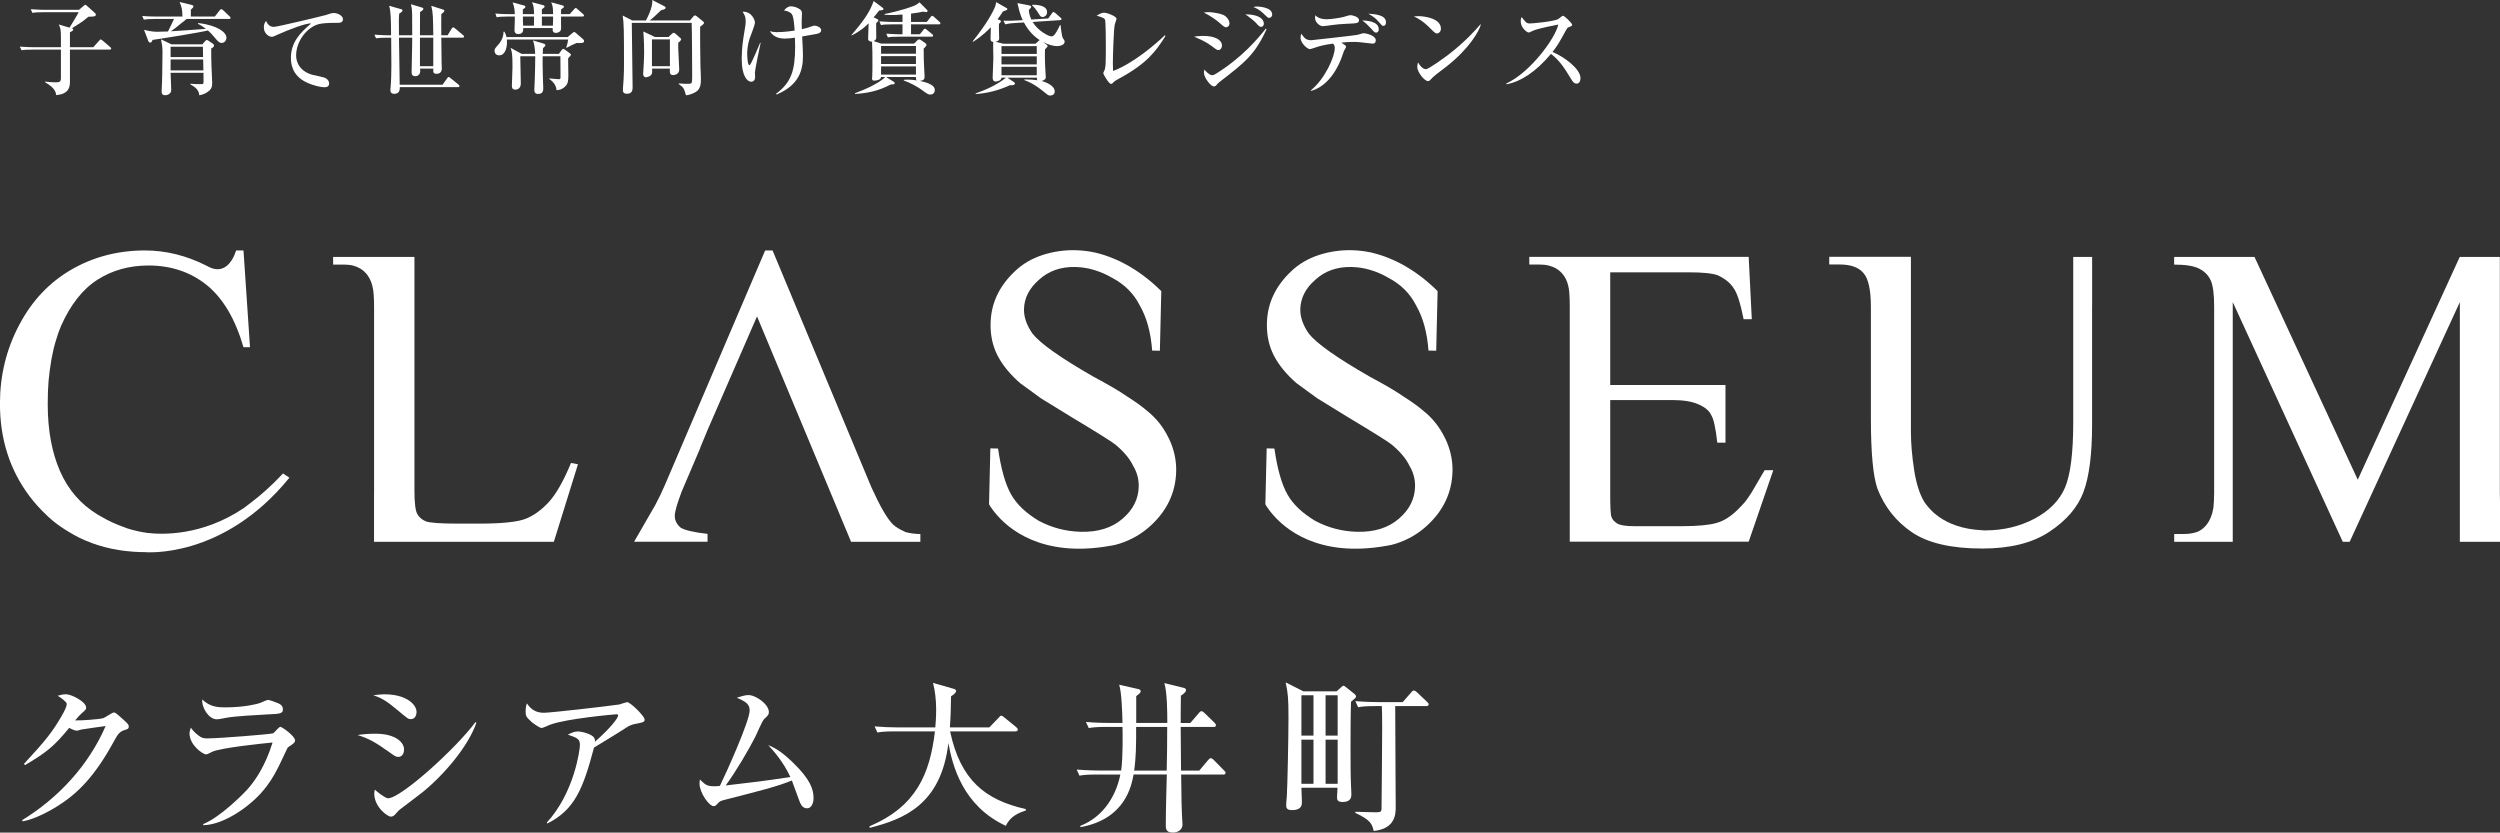<?xml version="1.0" encoding="UTF-8"?>
<svg id="_レイヤー_2" data-name="レイヤー_2" xmlns="http://www.w3.org/2000/svg" width="498.69" height="166.09" viewBox="0 0 498.69 166.09">
  <rect x="0" y="0" width="498.69" height="166.09" fill="#333333" stroke="none"/>
  <defs>
    <style>
      .cls-1 {
        fill: #fff;
      }
    </style>
  </defs>
  <g id="_テキスト" data-name="テキスト">
    <g>
      <path class="cls-1" d="M13.95,9.42h4.66l1.16-1.3q.22-.26.3-.26c.08,0,.16.04.38.22l1.52,1.3c.1.08.2.16.2.3,0,.18-.16.22-.3.22h-7.92v6.38c0,.9-.1,2.52-2.76,2.68-.02-1.18-1.28-2-2.2-2.56v-.12c.8.08,1.44.14,2,.14.78,0,1.16,0,1.16-.82v-5.7h-5.7c-1.22,0-1.66.04-2.16.12l-.34-.72c1.22.1,2.64.12,2.86.12h5.34v-2.04c0-1.62-.12-1.86-.44-2.5l2.16.64c.28-.5,1.62-2.62,1.82-3.08h-7.08c-1.22,0-1.66.04-2.16.12l-.32-.72c1.22.1,2.62.12,2.84.12h6.78l.92-.78c.08-.08.24-.22.34-.22s.12.02.32.2l1.6,1.42c.18.16.18.26.18.34,0,.32-.16.4-1.48.42-1.14.96-1.4,1.12-3.3,2.32.14.04.28.08.28.22,0,.22-.16.3-.66.56v2.98Z"/>
      <path class="cls-1" d="M45.69,3.78h-8.46c-2.28,1.88-2.78,2.22-3.14,2.46.94-.04,5.94-.4,6.98-.48-.86-.66-1.3-.88-1.6-1.02l.08-.14c3.9.44,5.62,1.9,5.62,2.9,0,.62-.44,1.06-.94,1.06s-.72-.26-1.38-1.04c-.8-.92-.82-.96-1.38-1.44-1.36.36-9.48,1.68-11.04,1.88-.06.2-.2.54-.46.54s-.34-.2-.4-.34l-.84-2.22c.54.16,1.68.4,2.56.4.72,0,1.5-.04,2.22-.06.22-.38,1.02-2.14,1.2-2.5h-3.86c-1.22,0-1.66.06-2.16.14l-.32-.74c1.22.12,2.62.12,2.84.12h5.18c-.04-1.3-.06-1.68-.56-2.9l2.4.58c.16.04.36.1.36.3,0,.18-.18.34-.52.64v1.38h4.78l.94-1.2c.12-.14.22-.28.34-.28s.28.14.38.22l1.28,1.22c.16.14.2.2.2.3,0,.2-.16.22-.3.22ZM42.13,9.68c0,.8,0,2.48.06,3.6.02.6.14,2.8.14,3.22,0,.68-.1,1.08-.46,1.46-.12.12-.82.84-2.12,1.04-.06-1.16-.98-1.7-1.76-2.16v-.14c.72.06,1.08.08,1.86.08.46,0,.66,0,.72-.14.06-.12.02-1.84.02-2.12h-6.56c.02.52.12,3.04.12,3.24,0,.28,0,.5-.1.66-.16.28-.56.58-1.08.58-.68,0-.76-.38-.72-1.04.12-1.86.14-5.34.16-7.2.02-1.32-.02-1.48-.3-2.92l2.08,1h6.18l.52-.6c.1-.12.24-.26.4-.26.1,0,.18.08.26.12l.92.62c.12.08.22.2.22.36,0,.3-.36.5-.56.6ZM40.47,9.32h-6.44v2.06h6.48l-.04-2.06ZM40.53,11.86h-6.5v2.18h6.54l-.04-2.18Z"/>
      <path class="cls-1" d="M66.99,4.56c-1.16,0-2.62.02-3.58.3-2.1.64-4.34,3.26-4.34,6.22,0,.96.42,3,3.16,3.82.44.12,2.4.48,2.74.7.46.28.68.62.68,1.02,0,.78-.64.78-1.02.78-.48,0-2.04-.26-3.52-.98-2.94-1.4-3.08-3.9-3.08-4.88,0-3.08,1.84-5.02,4.04-6.86-1.06-.1-4.7,1.34-6.48,2.14-1,.46-1.1.52-1.4.52-.54,0-1.56-.64-1.56-1.9,0-.68.26-1.04.44-1.26.42.9.9,1.18,1.58,1.18s9.9-2.22,10.34-2.36c.82-.28,1.2-.4,1.56-.4.94,0,1.86.6,1.86,1.22,0,.74-.6.74-1.42.74Z"/>
      <path class="cls-1" d="M92.25,7.52h-4.22c0,.72.04,4.44.06,5.02,0,.16.04.9.04,1.06,0,.24,0,1.12-1.04,1.12-.66,0-.66-.36-.66-.58v-.46h-2.64c.04.28.04.32.04.42,0,1.06-.84,1.1-.98,1.1-.74,0-.74-.52-.74-.78,0-.22.08-4.36.1-5.18,0-.24,0-.38.02-1.72h-2.64c.04,2.6.1,6.78.14,9.38h8.54l.9-1.24c.16-.24.22-.3.32-.3.08,0,.14.02.38.22l1.58,1.28c.1.08.2.18.2.3,0,.2-.16.22-.3.22h-11.6c0,.42,0,1.34-1.12,1.34-.08,0-.76,0-.76-.7,0-.1,0-.22.02-.3.14-1.48.18-3.2.18-4.66,0-.42-.04-4.14-.04-5.54h-.84c-1.24,0-1.68.04-2.18.12l-.32-.72c1.22.1,2.62.12,2.86.12h.46c-.02-3.08-.04-4.76-.38-5.88l2.44.68c.12.04.22.12.22.24,0,.24-.32.44-.66.64-.08,1.02-.08,1.34-.04,4.32h2.64c0-.68,0-3.64-.02-4.26-.02-1-.12-1.48-.24-1.94l2.24.68c.08.02.24.08.24.24,0,.26-.5.56-.66.64-.02.74,0,3.98-.02,4.64h2.66c-.04-3.54-.06-4.58-.4-5.88l2.4.76c.1.04.2.08.2.2,0,.22-.16.36-.6.7-.02,1.4-.02,2.8,0,4.22h1.26l.78-1.3c.08-.12.2-.28.32-.28.1,0,.18.04.38.2l1.6,1.34c.08.08.2.16.2.3,0,.18-.18.22-.32.22ZM86.43,7.52h-2.66v5.68h2.66v-5.68Z"/>
      <path class="cls-1" d="M115.99,8.58c-.2.02-.76,0-.98,0-.58.24-.7.3-2,.96l-.06-.06c.2-.56.32-1.06.38-1.6h-12.22c.02.12.02.3.02.58,0,1.04-.36,2.58-1.56,2.58-.56,0-.92-.4-.92-.92,0-.36.08-.46.8-1.28.84-.98.96-1.78,1-2.52h.16c.16.3.3.52.42,1.08h12.2l.98-.82c.12-.1.22-.2.34-.2.1,0,.2.1.28.16l1.42,1.22c.1.1.26.22.26.44,0,.26-.22.36-.52.38ZM116.19,3.3h-4.28c-.02.36.02,1.94.02,2.26,0,.18,0,.42-.2.66-.2.22-.54.34-.84.34-.66,0-.68-.5-.64-.96h-5.88c0,.48.02,1.2-1.04,1.2-.36,0-.7-.24-.7-.74,0-.34.06-1.78.06-2.08v-.68h-1.46c-1.22,0-1.66.06-2.16.14l-.26-.74c1.22.12,2.64.12,2.86.12h1.02c-.02-.58-.04-1.4-.44-2.34l2.24.6c.12.02.32.1.32.3,0,.18-.32.36-.52.5v.94h2.24c-.02-1.04-.06-1.74-.42-2.38l2.2.58c.18.04.32.1.32.3,0,.08,0,.18-.54.52v.98h2.24c-.02-1.48-.1-1.68-.38-2.36l2.14.58c.3.08.4.14.4.3,0,.14-.06.18-.56.54,0,.2-.02.86-.02.94h1.74l.86-.96c.1-.1.2-.26.32-.26.14,0,.26.12.38.24l1.08.94c.12.12.2.18.2.32,0,.18-.16.2-.3.2ZM113.33,11.64c0,.46.04,2.76.04,3.3,0,1.22-.04,1.74-.66,2.34-.7.66-1.4.7-1.7.7-.04-.9-.66-1.72-1.42-2.2l-.02-.14c.28.02,1.6.16,1.9.16.34,0,.34-.12.34-.5,0-.58-.02-3.44-.02-4.08h-3.54c-.02.62-.02,2,.04,4.08.02.32.08,1.92.08,2.28,0,.4,0,1.16-1.02,1.16-.72,0-.76-.5-.76-.8,0-.36.08-2.12.1-2.5.04-1.42.08-2.82.08-4.22h-2.98v.2c0,.74.1,4.4.1,5.24,0,1.2-.98,1.22-1.1,1.22-.68,0-.68-.52-.68-.8,0-.58.12-3.1.12-3.7,0-2.7-.1-2.96-.38-3.84l2.2,1.2h2.7c0-.5-.1-1.76-.42-2.68l2.06.62c.28.08.4.18.4.34s-.06.2-.48.6c-.02.16-.04.94-.04,1.12h3.22l.56-.76c.16-.2.18-.24.32-.24.06,0,.1.02.28.14l.96.7c.16.12.28.22.28.36,0,.12-.42.54-.56.7ZM104.31,3.3v.68c0,.4.02.8.04,1.14h2.16c0-.26.02-1.52.02-1.82h-2.22ZM108.09,3.3v1.82h2.2c.04-.88.04-1.24.04-1.82h-2.24Z"/>
      <path class="cls-1" d="M139.67,5.32c-.04.7.02,7.32.06,8.14.06.92.08,1.88.08,2.32,0,.78,0,1.96-1.02,2.56-.16.1-1.06.62-1.96.66-.4-1.4-.44-1.52-1.44-2.24v-.12c.48.04,1,.08,1.28.08,1.08,0,1.18,0,1.3-.24.1-.2.1-1.08.1-1.4,0-1.68-.04-9.36-.1-10.52h-11.94v.22c0,2,.16,10.8.16,12.58,0,.48,0,1.34-1.12,1.34-.8,0-.82-.5-.82-.76,0-.32.12-1.76.14-2.04.08-1.54.08-2.4.08-3.36,0-6.36-.02-7.92-.26-9.44l1.9.98h2.74c.14-.26,1.42-2.6,1.26-4.08l2.48,1.28c.1.06.18.12.18.28,0,.28-.48.38-.9.48-.2.18-.32.3-1.36,1.28-.28.28-.72.62-.92.76h8.04l.7-.82c.08-.08.16-.18.28-.18.1,0,.24.04.32.12l1.3,1.06c.1.08.2.18.2.3,0,.26-.52.58-.76.76ZM135.29,8.54c-.06.86.2,4.58.2,5.34,0,.92-.9,1.1-1.2,1.1-.7,0-.7-.44-.66-1.3h-3.56c.02.28.04.6,0,.88-.1.7-1.08.86-1.24.86-.26,0-.54-.2-.54-.66,0-.06.04-.52.04-.6.08-1.34.16-2.68.16-3.5,0-.96-.02-2.66-.16-4.38l2.32,1.1h2.7l.64-.6c.08-.08.26-.24.38-.24.16,0,.34.14.46.26l.9.8c.06.06.14.12.14.26,0,.2-.42.54-.58.68ZM133.63,7.86h-3.58v5.34h3.58v-5.34Z"/>
      <path class="cls-1" d="M150.59,14.56c0,.12.04.68.04.8,0,.52-.24.94-.8.94-.66,0-1.88-.9-1.88-4.62,0-.62.06-2.34.32-4,.42-2.6.48-2.88.48-3.4,0-.94-.2-1.26-.62-1.94,1.78-.1,2.46,1.62,2.46,2.16s-.9,2.7-1.04,3.14c-.48,1.46-.5,2.64-.5,3.16,0,.46.08,2.2.44,2.2.18,0,.54-.82.68-1.12.48-1.06.84-1.82,1.46-3.34h.1c-.22,1.02-1.14,5.36-1.14,6.02ZM162.77,6.78c-.44.1-2.36.42-2.76.5.12,2.08.16,3.1.16,3.88,0,2.76-.7,5.78-5.26,7.7l-.12-.14c3.04-2.26,3.82-4.64,3.82-9.44,0-.84-.02-1.38-.04-1.76-.56.08-1.32.18-2,.18-.76,0-2.22-.14-3-1.48.54.14.9.2,1.32.2.12,0,1.68,0,3.62-.32-.06-.86-.16-2.8-.6-3.34-.24-.28-.92-.64-1.52-.66.26-.38.8-.84,1.38-.84.48,0,1.3.2,1.88.66.28.24.32.48.32.86,0,.24-.06,1.32-.06,1.54,0,.3,0,.78.04,1.5.86-.18.98-.22,2.2-.64.18-.06.3-.06.38-.06.42,0,1.28.34,1.28.92s-.84.72-1.04.74Z"/>
      <path class="cls-1" d="M185.57,18.86c-.44,0-.58-.1-1.88-1.06-.54-.38-2-1.26-3.4-1.74l-.02-.14c.6-.04,1.34-.08,2.62.12-.2-.16-.18-.26-.18-.68h-5.96l1.52.94c.12.08.2.18.2.3,0,.2-.08.22-.8.26-2.64,1.4-4.9,1.74-7.1,1.88l-.04-.14c4.86-1.78,6.04-3.24,6.04-3.24h-.82c-.02.56-.88.72-1.38.72-.14,0-.42,0-.42-.4,0-.1.02-.3.04-.5.04-.42.04-1.84.04-2.32,0-2.4,0-3-.08-4.54-.42-.02-.78-.16-.78-.6,0-.4.02-.86.1-3.08-.68.7-1.62,1.54-3.36,2.42l-.08-.06c2.58-2.96,3.82-4.9,4.44-6.8l1.74,1.3c.08.06.22.18.22.3,0,.24-.34.26-.84.28-.8,1-.88,1.12-1.12,1.38l.68.32c.14.06.26.14.26.32,0,.08-.04.14-.44.54,0,.8.02,2.04.02,2.84,0,.22,0,.44-.5.72l1.5.5h6.56l.62-.64c.12-.12.2-.2.42-.2.14,0,.22.06.36.16l.8.56c.08.06.26.2.26.36,0,.2-.12.32-.56.76,0,.74,0,1.22.02,2.02,0,.54.16,3.38.16,3.44,0,.48,0,.9-.98.98.8.16,3.02.62,3.02,1.8,0,.22-.08.92-.9.92ZM187.29,4.86h-5.56v1.98h1.76l.7-.88c.16-.2.2-.24.3-.24s.2.06.36.2l1.08.88c.1.08.2.18.2.3,0,.2-.18.22-.3.22h-6.56c-1.22,0-1.66.04-2.16.14l-.32-.74c1.2.1,2.62.12,2.84.12h.4v-1.98h-2.12c-1.24,0-1.68.04-2.18.14l-.32-.74c1.22.1,2.62.12,2.86.12h1.76v-1.48c-.94.08-1.68.1-2.22.1-.6,0-1-.04-1.32-.06l-.08-.14c.76-.12,3.76-.8,5.8-1.6.5-.2.76-.34,1.2-.74l1.48,1.48c.12.12.14.14.14.22,0,.12-.1.26-.26.26-.06,0-.54-.1-.64-.1-.54.12-1.22.26-2.4.4v1.66h3.14l.76-.98c.14-.16.2-.24.32-.24s.34.18.36.2l1.08.98c.14.12.2.18.2.3,0,.18-.16.22-.3.22ZM182.71,9.18h-6.96v1.54h6.96v-1.54ZM182.71,11.2h-6.96v1.56h6.96v-1.56ZM182.71,13.24h-6.96v1.64h6.96v-1.64Z"/>
      <path class="cls-1" d="M210.85,9.2c-.62,0-1.7-.24-2.8-.82l.7.52c.12.1.22.16.22.3,0,.12-.06.18-.52.64-.04.94-.02,1.7.02,3.12.02.4.14,2.2.14,2.48,0,.5-.76.7-.84.72,1.06.28,2.62.96,2.62,2.1,0,.56-.44.8-.92.8-.34,0-.46-.1-1.46-.92-1.86-1.5-3.1-1.94-3.68-2.16l.02-.14c1.18.02,1.88.06,2.6.16-.12-.14-.12-.18-.12-.5h-5.86l1.38.94c.06.04.1.14.1.22,0,.38-.7.36-1,.34-2.32,1.08-4.66,1.62-6.8,1.76l-.06-.12c2.18-.76,4.28-1.72,6.08-3.14h-.9c-.04.56-.76.76-1.2.76-.5,0-.56-.56-.56-.72,0-.14.14-3.3.14-3.82,0-.38-.04-2.12-.04-2.46,0-.14.02-.78.02-.9-.42-.04-.54-.18-.54-.68,0-.14.06-2.08.06-2.24-1.72,1.76-3,2.56-3.56,2.9l-.08-.08c2.82-3.5,4.1-5.92,4.5-6.96.12-.34.16-.58.2-.88l2.02,1.16c.16.08.22.14.22.22s-.08.22-.32.28c-.02.02-.48.16-.56.2-.28.44-.56.88-1.08,1.56.62.24.68.28.68.46,0,.06-.04.1-.4.48-.04.46.04,2.5.04,2.9,0,.2-.02.5-.74.64l1.54.4h6.46l.56-.52c.06-.04.2-.18.26-.2-1.88-1.2-2.8-2.9-3.14-3.52l-1.58.1c-1.4.08-1.8.2-2.14.28l-.38-.72c.96.02,1.9,0,2.86-.06l1-.06c-.16-.36-.4-.86-.68-1.86-.06-.24-.32-1.32-.38-1.54l2.28.44c.42.08.46.18.46.32,0,.08-.02.16-.16.28-.14.14-.18.18-.3.34.04.52.12,1.12.5,1.9l3.36-.22.74-1c.16-.22.2-.28.3-.28.12,0,.3.12.38.2l1.02.9c.18.16.22.2.22.32,0,.14-.12.18-.3.2l-5.46.36c1.08,1.82,3.22,2.88,3.74,2.88.4,0,.64-.32.88-.7.04-.06.58-.94.82-1.56h.12c.06.44.26,2.28.44,2.54.3.46.38.58.38.78,0,.72-1.08.88-1.52.88ZM206.81,9.2h-7.04v1.56h7.04v-1.56ZM206.81,11.24h-7.04v1.6h7.04v-1.6ZM206.81,13.32h-7.04v1.7h7.04v-1.7ZM207.99,3.4c-.42,0-.56-.26-1.04-1.06-.16-.28-.78-1.06-1.06-1.24v-.14c.5-.04,2.98-.02,2.98,1.46,0,.72-.6.98-.88.98Z"/>
      <path class="cls-1" d="M223.15,15.72c-.72.38-.86.52-1.18.84-.18.18-.26.18-.32.18-.5,0-1.58-2-1.58-2.12s.22-.54.26-.62c.16-.44.2-1.08.22-1.32.04-.64.04-3.1.04-3.86,0-.6-.02-4.5-.16-4.88-.08-.18-.22-.3-.6-.46-.12-.04-.88-.32-1.08-.38.7-.38,1.04-.56,1.48-.56.66,0,2.48.72,2.48,1.2,0,.18-.3.98-.34,1.14-.22,1-.38,6.32-.38,7.72,0,.68.02,1.12.04,1.56,4.02-1.5,8.6-5.44,10.32-7.12l.14.14c-1.94,3.08-3.68,5.48-9.34,8.54Z"/>
      <path class="cls-1" d="M243.07,9.98c-.34,0-.46-.1-1.52-.9-.98-.74-2.2-1.26-3.36-1.76.46-.08,1-.16,1.8-.16,2.42,0,3.76.82,3.76,1.92,0,.52-.32.9-.68.9ZM244.59,5.44c-.32,0-.44-.1-1.46-1-.26-.22-1.5-1.22-3-1.92.36-.06.56-.1.98-.1.78,0,2.66.3,3.26.76.8.62.88,1.28.88,1.48,0,.56-.44.78-.66.78ZM243.33,16.3c-.26.2-.46.4-.52.48-.26.32-.38.46-.68.46-.62,0-1.98-1.76-1.98-2.76,0-.18.02-.32.1-.6.18.24,1,1.12,1.48,1.12.34,0,.52-.1.78-.26,5.32-3.3,8.44-7.08,9.98-9.02l.16.1c-2.32,5.08-4.3,6.62-9.32,10.48ZM251.59,5.36c-.34,0-.5-.16-1.04-.78-.28-.32-1.5-1.32-2.14-1.72,2.54,0,3.7.84,3.7,1.88,0,.4-.3.62-.52.62ZM253.17,3.56c-.26,0-.32-.06-.86-.6-.42-.42-1.22-1.18-2.3-1.56.24-.06.42-.1.74-.1.1,0,3.02.06,3.02,1.58,0,.46-.32.68-.6.68Z"/>
      <path class="cls-1" d="M261.45,18.04c2.82-2.22,4.8-6.72,4.8-8.4,0-.54-.1-.66-.34-.94-1.74.24-2.54.46-3.18.66-.28.1-1.26.44-1.46.44-.42,0-1.84-1.14-1.84-2.28,0-.36.08-.56.16-.78.6.84.9,1.28,1.98,1.28.02,0,8.58-.94,9.14-1.06.22-.04,1.1-.34,1.3-.34.26,0,2.42.36,2.42,1.42,0,.66-.48.66-.68.66-.06,0-2.02-.24-2.26-.26-.7-.08-1.22-.08-1.5-.08-.78,0-1.52.04-2.42.14.82.58.94.6.94.84,0,.14-.34.66-.4.78-.1.22-.42,1.2-.5,1.4-1.46,3.82-3.7,5.94-6.06,6.6l-.1-.08ZM264.61,3.84c.96,0,2.58-.26,3.4-.46.22-.06,1.16-.36,1.36-.36.3,0,1.72.28,1.72,1,0,.62-.42.64-2.38.72-1.2.04-2.16.14-3.18.28-.36.06-1.36.2-1.66.2-.62,0-1.56-.76-1.56-1.68,0-.1.02-.2.08-.5.18.2.74.8,2.22.8ZM275.03,5.84c0,.32-.14.66-.54.66-.26,0-.32-.06-.88-.68-1.06-1.14-1.54-1.5-1.86-1.74.54.02,3.28.06,3.28,1.76ZM276.47,4.46c0,.42-.2.7-.5.7-.26,0-.32-.08-.8-.64-.8-.9-.86-.96-2.22-1.8,1.62.12,3.52.32,3.52,1.74Z"/>
      <path class="cls-1" d="M286.65,6.68c-.34,0-.6-.28-1.28-.96-1.64-1.66-2.62-2.1-3.34-2.44.36-.04.6-.06.98-.06.68,0,4.42.28,4.42,2.5,0,.62-.46.96-.78.96ZM288.45,13.34c-.74.58-1.94,1.44-2.62,2.06-.12.1-.58.64-.7.7-.1.06-.2.08-.28.08-.72,0-2.14-1.82-2.14-2.8,0-.34.08-.68.14-.94.64,1.08,1.24,1.36,1.58,1.36.56,0,3.9-2.44,4.62-3,3.26-2.54,5.18-4.7,6.26-5.94l.08.04c-.32,1.28-2.32,4.84-6.94,8.44Z"/>
      <path class="cls-1" d="M314.49,16.68c-.54,0-.84-.52-1.04-.84-1.54-2.56-2.46-3.84-4.06-5.1-3.06,3.64-6.1,5.58-8.92,6.08v-.16c4.78-2.22,9.72-8.92,10.38-11.76-.06.02-4.06.74-5.12,1.26-.58.3-.66.32-.82.32-.3,0-1.56-.92-1.56-2.2,0-.52.08-.66.18-.88.82,1.06.98,1.28,1.64,1.28.48,0,4.86-.38,5.68-.9.14-.1.78-.64.94-.64.26,0,1.82,1.48,1.82,1.8,0,.22-.14.28-.78.52-.18.08-.26.22-.56.76-1.32,2.4-1.54,2.8-2.58,4.14,2.44,1.02,5.58,3.42,5.58,5.22,0,.48-.18,1.1-.78,1.1Z"/>
    </g>
    <g>
      <path class="cls-1" d="M24.87,145.62c-.96.3-1.35.79-2.05,2.08-3.99,7.36-7.49,10.73-11.62,13.27-1.25.76-4.06,2.38-6.67,2.87l-.13-.23c7.23-4.42,13.27-10.92,16.67-18.78-.76.1-3.4.46-4.82.69-.17.03-.69.23-.92.23-.33,0-.89-.2-1.52-.56-2.97,3.6-4.39,4.82-8.81,7.43l-.23-.23c4.49-4.85,5.71-6.44,7.53-9.57.73-1.25,1.02-2.01,1.02-2.41,0-.36-1.12-1.22-1.82-1.62.53-.16,1.09-.3,1.65-.3,1.16,0,4.03,1.52,4.03,2.64,0,.36-.07.46-.96,1.22-.43.4-.56.56-1.22,1.35.83.07,4.88-.2,5.64-.46.36-.13,1.75-1.12,2.08-1.12.26,0,.43.13,1.85,1.39.96.86,1.12,1.06,1.12,1.39,0,.46-.2.53-.83.73Z"/>
      <path class="cls-1" d="M57.54,148.99c-.17.13-.26.3-.96,1.82-1.49,3.17-2.97,6.5-7.06,9.77-1.65,1.35-5.38,3.93-8.98,4.03v-.23c3.33-1.32,8.02-6.01,8.91-7.03,1.42-1.62,3.47-4.52,4.92-9.24-1.98.2-10.1,1.02-11.98,1.82-.2.1-1.06.56-1.25.56-.69,0-3.33-1.88-3.33-4.16,0-.36.07-.69.26-1.19.26.36.59.86,1.45,1.52.76.56.99.63,1.91.63,2.18,0,12.67-.83,13.07-1.02.26-.17,1.16-1.29,1.42-1.29.33,0,2.94,1.85,2.94,2.71,0,.43-.33.66-1.32,1.32ZM53.15,142.52c-1.55.07-6.44.36-7.82.63-1.49.26-1.65.33-2.11.33-1.55,0-3.04-2.31-2.87-3.96,1.55,1.58,3.37,1.58,4.69,1.58,3.73,0,6.3-.69,6.7-.83.3-.07,1.45-.66,1.72-.66s1.68.5,2.08.69c.46.2.89.53.89,1.19,0,.86-.53.92-3.27,1.02Z"/>
      <path class="cls-1" d="M79.42,150.97c-.43,0-.56-.07-1.75-.92-2.94-2.11-4.19-2.74-6.34-3.43,1.16-.17,2.08-.26,3.53-.26,4.16,0,5.74,1.78,5.74,3.14,0,.2-.03,1.49-1.19,1.49ZM81.93,143.45c-.5,0-.69-.17-2.61-1.78-2.21-1.85-3.3-2.51-4.88-2.97.76-.1,1.42-.2,2.31-.2,4.26,0,6.34,2.01,6.34,3.53,0,.23-.07,1.42-1.16,1.42ZM83.97,158.27c-1.22.96-2.77,2.11-4.16,3.17-.2.13-.89.89-1.02,1.06-.26.26-.53.4-.83.4-.66,0-3.3-1.91-3.3-4.59,0-.36.03-.5.13-.79.4.43,2.08,1.72,2.61,1.72,2.61,0,13.7-10.1,17.43-15.18l.2.1c-1.68,4.88-6.7,10.66-11.06,14.13Z"/>
      <path class="cls-1" d="M126.31,144.5c-.26.07-.66.2-.99.4-2.38,1.52-2.81,1.78-6.83,4.22-2.18,8.25-3.86,12.41-9.31,15.15l-.1-.2c5.51-5.97,6.6-14.62,6.6-15.45,0-1.22-.5-1.42-2.41-2.08.73-.36,1.29-.63,1.98-.63.89,0,2.94.56,3.3,1.32.17.33.13.56.13.73,3.27-2.9,4.62-4.75,4.62-5.25,0-.13-.03-.23-.36-.23-.2,0-10.07.86-13.27,2.11-.26.1-1.39.63-1.62.63-.4,0-1.58-.86-1.88-1.09-1.25-1.12-1.32-1.32-1.32-2.15,0-.92.13-1.32.26-1.68.89,1.42,2.08,1.88,3.37,1.88,1.39,0,12.54-1.29,15.05-1.65.26-.07,1.35-.46,1.58-.46.66,0,3.47,2.81,3.47,3.43,0,.53-.1.56-2.28.99Z"/>
      <path class="cls-1" d="M161,161.24c-1.02,0-1.35-.92-1.72-1.95-.1-.3-1.25-3.43-1.32-3.6-2.87,1.19-6.47,2.08-13.3,3.83-.89.23-1.12.3-1.52.79-.33.36-.49.5-.79.5-.89,0-2.81-2.67-2.81-4.49,0-.17,0-.33.07-.83,1.12,1.09,1.45,1.35,2.87,1.35.46,0,.86-.03,1.12-.07,1.22-2.48,5.94-12.94,5.94-15.05,0-1.25-.73-1.75-2.57-2.54.86-.26,1.62-.53,2.31-.53,1.55,0,4.09,1.88,4.09,3.37,0,.53-.13.66-.92,1.39-.46.46-1.55,3.14-1.82,3.63-1.42,2.77-3.76,6.73-5.87,9.64,6.2-.73,6.9-.79,12.9-1.68-1.42-3.1-3.5-5.38-4.42-6.37,1.06.43,2.54,1.12,5.05,3.6,3.4,3.3,3.99,5.28,3.99,6.96,0,1.22-.53,2.05-1.29,2.05Z"/>
      <path class="cls-1" d="M200.63,164.73c-8.58-3.99-10.63-11.98-11.45-16.5-1.45,12.28-8.91,15.18-15.68,16.9l-.07-.3c9.41-3.99,12.05-10.5,13.07-18.94h-7.92c-2.31,0-2.94.13-3.56.23l-.56-1.22c1.58.13,3.14.2,4.72.2h7.39c.07-.79.17-1.95.17-3.6,0-1.88-.23-3.83-.63-5.28l4.06,1.16c.23.07.56.17.56.46,0,.36-.66.83-1.02,1.06-.03,1.98-.07,4.22-.23,6.2h7.86l1.85-1.91c.17-.17.33-.43.53-.43s.4.2.63.36l2.34,1.91c.17.13.33.3.33.5,0,.36-.33.36-.53.36h-12.97c2.08,9.74,6.96,13.66,15.12,15.51v.26c-1.32.46-3.1,1.09-3.99,3.07Z"/>
      <path class="cls-1" d="M243.96,154.5h-8.35c.07,6.01.1,6.67.17,8.22,0,.3.1,1.55.1,1.78,0,.99-.92,1.58-1.88,1.58-1.42,0-1.45-.76-1.45-1.52,0-2.81.13-7.26.2-10.07h-6.63c-.4,2.18-1.62,8.88-10.56,10.5l-.1-.23c5.05-1.98,7.29-6.57,8.02-10.26h-4.59c-2.01,0-2.74.07-3.56.23l-.56-1.22c2.01.17,4.36.2,4.72.2h4.16c.36-2.61.3-7.26.26-8.71h-3.17c-2.05,0-2.74.1-3.56.23l-.56-1.22c2.01.2,4.36.2,4.72.2h2.57c-.03-1.88-.17-6.17-.66-7.62l3.93.89c.23.07.36.23.36.46,0,.26-.56.69-.89.92v5.35h6.2c0-2.21-.03-6.11-.59-7.95l3.89.96c.26.07.43.2.43.46,0,.4-.66.86-1.02,1.09,0,.86-.07,4.69-.03,5.45h1.91l1.68-1.95c.17-.2.3-.4.53-.4s.43.17.59.33l2.01,1.95c.2.2.3.33.3.53,0,.3-.26.33-.49.33h-6.54c.03,2.84.03,5.91.07,8.71h3.63l1.75-2.08c.17-.2.36-.4.53-.4.23,0,.43.17.59.33l2.05,2.08c.13.13.33.3.33.5,0,.33-.3.36-.5.36ZM226.63,145v2.41c0,3.5-.33,6.01-.4,6.3h6.5c.07-2.67.1-5.91.1-8.71h-6.2Z"/>
      <path class="cls-1" d="M269.5,139.98c-.1,2.81-.1,6.27-.1,9.14,0,2.67,0,5.74.1,7.72,0,.16.07,1.45.07,1.52,0,.53,0,1.62-1.75,1.62-.96,0-1.12-.43-1.12-.89,0-.33.1-1.65.1-1.95h-7.2c0,.46.1,2.41.1,2.81,0,.53,0,1.65-1.95,1.65-.82,0-1.19-.23-1.19-.96,0-.3.1-1.52.13-1.78.13-2.08.33-11.68.33-15.68s-.1-4.85-.56-7.06l3.53,1.78h6.63l.86-.76c.26-.23.36-.36.53-.36.1,0,.33.16.56.36l1.62,1.29c.17.13.3.3.3.5,0,.23-.1.3-.99,1.06ZM262.01,138.69h-2.41v8.05h2.41v-8.05ZM262.01,147.54h-2.41v8.81h2.41v-8.81ZM266.83,138.69h-2.41v8.05h2.41v-8.05ZM266.83,147.54h-2.41v8.81h2.41v-8.81ZM284.48,140.84h-6.17c0,6.7.1,14.69.1,20.07,0,1.39,0,4.39-4.39,4.85-.33-1.39-.56-2.15-3.7-3.63l.07-.2c.59,0,2.9.1,3.8.1,1.09,0,1.35,0,1.39-.69.03-.36.13-15.48.13-16.17,0-2.41-.03-3.27-.07-4.32h-1.16c-2.01,0-2.74.07-3.56.23l-.56-1.22c2.01.17,4.36.2,4.72.2h4.72l1.68-1.91c.2-.23.3-.4.53-.4.2,0,.43.13.63.33l2.01,1.91c.23.23.33.3.33.5,0,.33-.3.36-.5.36Z"/>
    </g>
    <g>
      <path class="cls-1" d="M56.47,94.42c-.06.06-.12.12-.17.19-2.12,2.25-4.18,4.09-6.14,5.57-.07.06-.14.12-.22.17-.45.36-.88.68-1.28.98-8.38,5.65-16.43,5.32-19.3,4.97-2.64-.38-4.2-.96-4.62-1.15-.03-.01-.06-.01-.07-.03-.03-.01-.04-.01-.04-.01-1.5-.53-3.05-1.22-4.61-2.16-.17-.09-.36-.19-.53-.3-3.39-2.06-5.89-4.94-7.52-8.67-1.63-3.72-2.45-8.17-2.45-13.38,0-1.77.06-3.31.17-4.64.12-1.31.3-2.69.55-4.16.26-1.45.55-2.71.88-3.77.3-1.07.66-2.07,1.07-3.05,1.89-4.22,4.29-7.29,7.25-9.18,2.95-1.89,6.34-2.84,10.18-2.84,4.51,0,8.38,1.31,11.62,3.9,3.23,2.62,5.68,6.74,7.33,12.4h1.3l-1.3-19.3h-1.47l-.33.9c-.58,1.34-1.99,3.61-4.64,2.59-.34-.14-.69-.3-1.02-.49-3.95-1.99-8.02-3-12.19-3-5.39,0-10.29,1.28-14.68,3.82-4.41,2.55-7.89,6.24-10.43,11.08-2.55,4.83-3.82,10.05-3.82,15.66,0,7.04,1.94,13.15,5.83,18.37,1.08,1.44,2.26,2.74,3.52,3.91h0s1.54,1.63,4.49,3.36c.65.39,1.31.76,1.99,1.1,3.23,1.58,6.78,2.5,10.62,2.78.09,0,.17.01.26.02.73.05,1.46.08,2.21.08,0,0,15.54,1.5,28.82-14.85l-1.28-.85Z"/>
      <path class="cls-1" d="M113.9,92.35c-1.43,3.48-2.88,6.05-4.32,7.68-1.47,1.63-3.04,2.78-4.68,3.44-1.66.66-4.78.98-9.36.98h-4.12c-3.62,0-5.78-.16-6.52-.47-.75-.32-1.3-.81-1.67-1.46-.36-.65-.56-2.19-.56-4.58v-46.69h-16.22v1.53h2.15c.5,0,.98.04,1.42.11.06.01.11.02.17.03.14.02.25.07.38.1,1.65.47,3.77,1.85,3.98,5.9.05.71.07,1.49.07,2.36v36.66c0,.4,0,.78-.01,1.14v8.99h35.87l4.81-15.46-1.37-.26Z"/>
      <path class="cls-1" d="M180.54,106.08c-1.04-.45-1.84-.94-2.41-1.46-1.14-1.13-2.58-3.6-4.29-7.38l-19.73-47.28h-1.48l-19.99,46.77c-.66,1.53-1.31,2.87-1.93,4.01l-4.22,7.32h14.65v-1.56c-2.82-.32-4.62-.76-5.41-1.28-.75-.67-1.13-1.45-1.13-2.31s.48-2.48,1.39-4.88l3.7-8.67h-.03l1.39-3.36.06-.15.15-.35,9.75-22.39,10.96,26.26,7.8,18.71h13.82v-1.56c-1.08,0-2.13-.14-3.08-.42Z"/>
      <path class="cls-1" d="M233.12,87.39c-1.04-2.17-2.46-3.96-4.25-5.39-1.01-.88-2.36-1.85-4.06-2.93-1.52-1.06-3.75-2.36-6.69-3.93-6.55-3.75-10.61-6.62-12.17-8.6-1.16-1.68-1.72-3.3-1.69-4.85.05-2.22,1.04-4.18,2.97-5.86,1.93-1.78,4.36-2.64,7.27-2.57,1.32.03,2.58.23,3.8.61,1.23.37,2.4.88,3.53,1.54,2.49,1.31,4.34,3.15,5.54,5.54,1.37,2.37,2.19,5.37,2.46,8.98l1.54.03.28-11.89c-5.06-5.03-10.03-6.95-13.15-7.68-1.27-.28-2.59-.45-3.99-.48-2.24-.05-4.42.27-6.56.96-2.13.7-3.96,1.77-5.48,3.22-3.16,2.97-4.78,6.42-4.87,10.37-.06,2.41.41,4.56,1.39,6.47.99,1.9,2.49,3.75,4.52,5.51l4.13,3.01,6.1,3.75c5.24,3.15,8.18,4.99,8.8,5.52,1.68,1.41,2.85,2.82,3.5,4.21.77,1.27,1.14,2.65,1.11,4.14-.06,2.47-1.13,4.61-3.24,6.41-2.1,1.81-4.86,2.68-8.3,2.6-2.97-.07-5.75-.79-8.36-2.17-2.59-1.55-4.46-3.31-5.58-5.32-1.13-2.01-1.99-5.04-2.58-9.12l-1.54-.03-.26,11.14s.01.04.05.09c.04.07.09.16.16.27.02.03.04.05.05.09.15.22.36.53.63.88.1.13.21.26.33.41,2.52,3.1,9.27,8.99,22.91,6.56.32-.06.65-.11.99-.18t.03-.01c.33-.08.64-.18.95-.27,2.25-.73,4.25-1.86,5.99-3.43,3.4-3.05,5.14-6.71,5.24-11,.05-2.22-.44-4.43-1.48-6.59Z"/>
      <path class="cls-1" d="M288.24,87.39c-1.04-2.17-2.46-3.96-4.25-5.39-1.01-.88-2.36-1.85-4.06-2.93-1.52-1.06-3.75-2.36-6.69-3.93-6.55-3.75-10.61-6.62-12.17-8.6-1.16-1.68-1.72-3.3-1.69-4.85.05-2.22,1.04-4.18,2.97-5.86,1.93-1.78,4.36-2.64,7.27-2.57,1.32.03,2.58.23,3.8.61,1.23.37,2.4.88,3.53,1.54,2.49,1.31,4.34,3.15,5.54,5.54,1.37,2.37,2.19,5.37,2.46,8.98l1.54.03.28-11.89c-5.06-5.03-10.03-6.95-13.15-7.68-1.27-.28-2.59-.45-3.99-.48-2.24-.05-4.42.27-6.56.96-2.13.7-3.96,1.77-5.48,3.22-3.16,2.97-4.78,6.42-4.87,10.37-.06,2.41.41,4.56,1.39,6.47.99,1.9,2.49,3.75,4.52,5.51l4.13,3.01,6.1,3.75c5.24,3.15,8.18,4.99,8.8,5.52,1.68,1.41,2.85,2.82,3.5,4.21.77,1.27,1.14,2.65,1.11,4.14-.06,2.47-1.13,4.61-3.24,6.41-2.1,1.81-4.86,2.68-8.3,2.6-2.97-.07-5.75-.79-8.36-2.17-2.59-1.55-4.46-3.31-5.58-5.32-1.13-2.01-1.99-5.04-2.58-9.12l-1.54-.03-.26,11.14s.01.04.05.09c.04.07.09.16.16.27.02.03.04.05.05.09.15.22.36.53.63.88.1.13.21.26.33.41,2.52,3.1,9.27,8.99,22.91,6.56.32-.06.65-.11.99-.18t.03-.01c.33-.08.64-.18.95-.27,2.25-.73,4.25-1.86,5.99-3.43,3.4-3.05,5.14-6.71,5.24-11,.05-2.22-.44-4.43-1.48-6.59Z"/>
      <path class="cls-1" d="M352,93.8l-2.67,4.55c-.56.86-.99,1.47-1.27,1.8-.29.35-.76.84-1.38,1.47-1.38,1.37-2.79,2.28-4.25,2.69-1.46.43-3.76.65-6.9.65h-9.62c-1.66,0-2.78-.19-3.34-.55-.58-.37-.95-.79-1.11-1.27-.19-.45-.26-1.96-.26-4.54v-18.8h12.43c2.18,0,3.92.3,5.19.86,1.3.58,2.15,1.28,2.53,2.15.48.73.88,2.58,1.21,5.49h1.63v-11.5h-22.99v-22.48h15.6c2.81,0,4.77.2,5.85.59,1.48.69,2.53,1.56,3.17,2.58.69.92,1.35,2.98,1.99,6.18h1.63l-.62-12.43h-43.76v1.53h1.99c.46,0,.87.04,1.28.08,1.67.25,4.39,1.31,4.71,5.54.06.8.09,1.69.09,2.72v46.94h35.69l4.91-14.26h-1.73Z"/>
      <path class="cls-1" d="M417.33,60.79v-9.54h-3.77v33.04c0,6.05-.55,10.37-1.63,12.95-1.1,2.58-3.13,4.64-6.09,6.22-2.94,1.55-6.19,2.32-9.72,2.34-.09,0-.18,0-.27,0-.11,0-.22-.01-.33-.02-4.05-.18-6.85-1.33-8.76-2.69-.23-.17-.45-.34-.66-.51-.14-.12-.29-.23-.42-.35-.12-.11-.23-.22-.34-.33-.68-.67-1.2-1.34-1.57-1.92-.9-1.56-1.54-3.62-1.94-6.2-.42-2.74-.65-5.31-.65-7.72v-34.83h-16.29v1.53h2.13c2.18,0,3.76.58,4.72,1.73.98,1.14,1.46,3.4,1.46,6.77v22.24c0,6.8.43,11.47,1.3,13.97,1.43,3.67,3.73,6.57,6.91,8.72,3.17,2.15,7.85,3.23,14.03,3.23,5.55,0,10.01-1.11,13.38-3.36,3.37-2.23,5.65-4.87,6.79-7.94,1.14-3.05,1.71-7.53,1.71-13.42v-23.08c0-.29,0-.58.01-.85h-.01Z"/>
      <path class="cls-1" d="M498.66,98.2v-46.95h-8l-20.34,44.44-20.6-44.44h-16.03v1.53c2.29,0,3.96.27,5.01.82,1.07.55,1.83,1.33,2.28,2.32.46,1.01.69,2.74.69,5.2v37.08c0,1.2-.06,2.21-.15,3.12-.48,2.88-1.87,4.19-3.18,4.77-.78.27-1.66.43-2.67.43h-1.97v1.56h11.68v-47.82l21.95,47.82h1.37l21.98-47.82v47.82h8.01v-8.05c-.01-.55-.03-1.17-.03-1.81Z"/>
    </g>
  </g>
</svg>